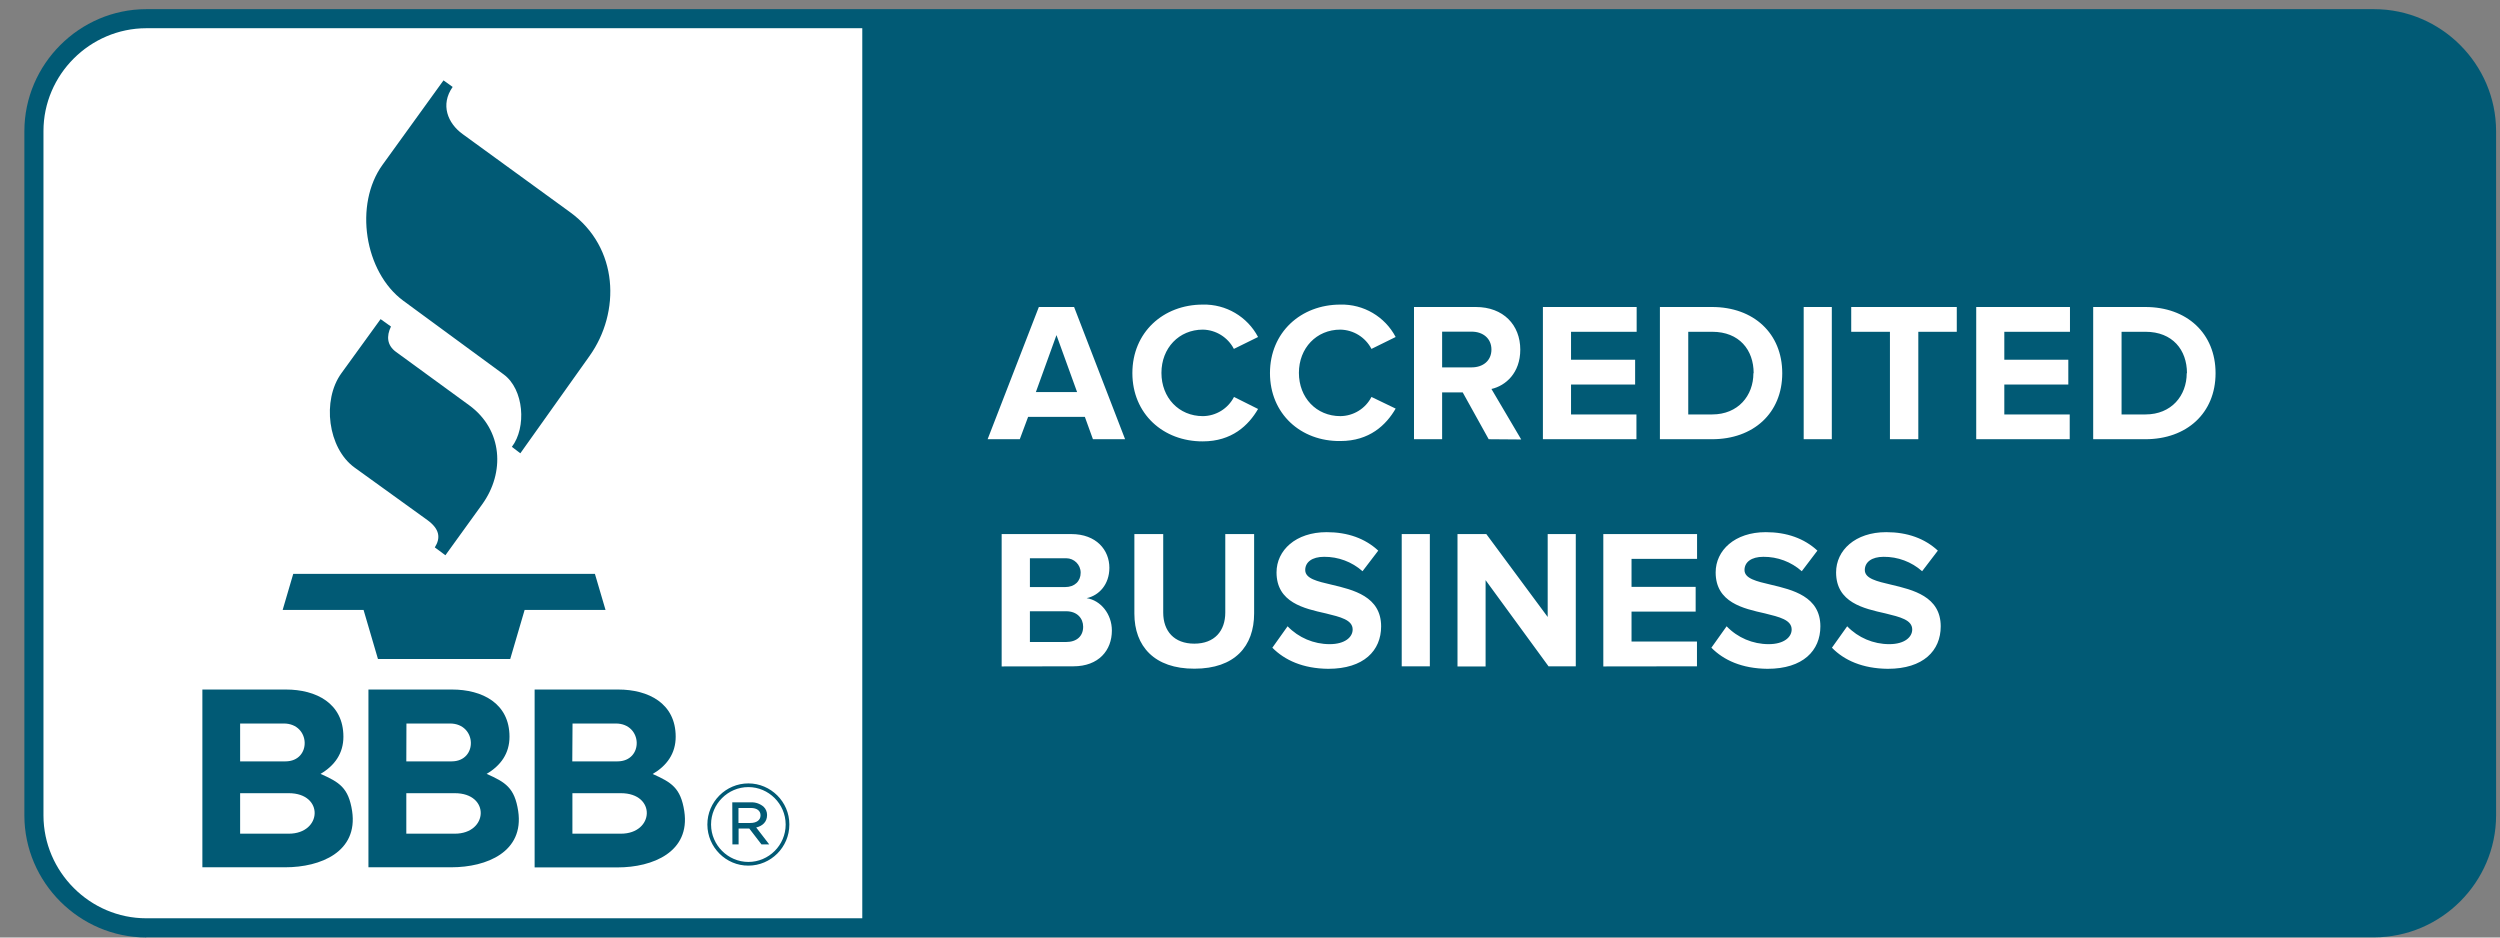 <svg xmlns="http://www.w3.org/2000/svg" width="80" height="30" viewBox="0 0 80 30" fill="none"><rect x="0" y="0" width="80" height="30" fill="#808080" stroke="none"/><g id="Group"><g id="Group_2"><path id="Vector" fill-rule="evenodd" clip-rule="evenodd" d="M4.68 29.999C2.542 29.995 0.784 28.237 0.78 26.099V4.193C0.784 2.054 2.542 0.296 4.68 0.293H75.975C78.114 0.296 79.872 2.054 79.875 4.193V26.095C79.872 28.233 78.114 29.991 75.975 29.995H4.68V29.999Z" fill="#015A75"></path><path id="Vector_2" fill-rule="evenodd" clip-rule="evenodd" d="M4.681 0.903C2.877 0.906 1.391 2.389 1.391 4.193V26.095C1.394 27.898 2.877 29.385 4.681 29.385H27.593V0.903H4.681ZM58.622 20.727L59.11 20.041C59.461 20.407 59.949 20.613 60.456 20.613C60.951 20.613 61.191 20.384 61.191 20.144C61.191 19.835 60.799 19.743 60.334 19.629C59.64 19.473 58.755 19.282 58.755 18.317C58.755 17.612 59.365 17.029 60.36 17.029C61.035 17.029 61.592 17.231 62.011 17.62L61.508 18.279C61.169 17.978 60.73 17.814 60.276 17.818C59.891 17.818 59.674 17.99 59.674 18.241C59.674 18.516 60.063 18.603 60.517 18.71C61.211 18.874 62.103 19.084 62.103 20.044C62.103 20.818 61.55 21.402 60.41 21.402C59.598 21.394 59.011 21.127 58.622 20.727ZM54.764 20.727L55.252 20.041C55.602 20.407 56.09 20.613 56.597 20.613C57.093 20.613 57.333 20.384 57.333 20.144C57.333 19.835 56.941 19.743 56.479 19.629C55.785 19.473 54.901 19.282 54.901 18.317C54.901 17.612 55.511 17.029 56.506 17.029C57.177 17.029 57.737 17.231 58.157 17.62L57.657 18.279C57.318 17.978 56.88 17.814 56.426 17.818C56.041 17.818 55.824 17.99 55.824 18.241C55.824 18.516 56.212 18.603 56.666 18.71C57.36 18.874 58.252 19.084 58.252 20.044C58.252 20.818 57.699 21.402 56.559 21.402C55.743 21.394 55.16 21.127 54.764 20.727ZM40.715 20.727L41.203 20.041C41.554 20.407 42.042 20.613 42.549 20.613C43.044 20.613 43.285 20.384 43.285 20.144C43.285 19.835 42.892 19.743 42.427 19.629C41.733 19.473 40.849 19.282 40.849 18.317C40.849 17.612 41.459 17.029 42.454 17.029C43.128 17.029 43.685 17.231 44.104 17.62L43.601 18.279C43.262 17.978 42.823 17.814 42.37 17.818C41.985 17.818 41.767 17.99 41.767 18.241C41.767 18.516 42.152 18.603 42.61 18.71C43.304 18.874 44.196 19.084 44.196 20.044C44.196 20.818 43.643 21.402 42.503 21.402C41.695 21.394 41.112 21.127 40.715 20.727ZM36.3 19.637V17.09H37.223V19.602C37.223 20.193 37.57 20.597 38.218 20.597C38.866 20.597 39.209 20.189 39.209 19.602V17.09H40.132V19.629C40.132 20.681 39.511 21.398 38.222 21.398C36.937 21.402 36.3 20.677 36.3 19.637ZM49.556 21.326L47.539 18.565V21.326H46.64V17.09H47.562L49.526 19.743V17.09H50.425V21.322H49.556V21.326ZM44.855 21.326V17.09H45.755V21.322H44.855V21.326ZM51.306 21.326V17.09H54.306V17.883H52.209V18.779H54.261V19.572H52.209V20.529H54.303V21.322L51.306 21.326ZM32.053 21.326V17.09H34.28C35.088 17.09 35.5 17.605 35.5 18.169C35.5 18.703 35.168 19.057 34.772 19.141C35.222 19.21 35.58 19.648 35.58 20.178C35.58 20.811 35.157 21.322 34.349 21.322L32.053 21.326ZM34.661 20.056C34.661 19.789 34.471 19.56 34.116 19.56H32.957V20.544H34.116C34.455 20.544 34.661 20.357 34.661 20.056ZM34.581 18.325C34.581 18.07 34.371 17.864 34.12 17.864C34.108 17.864 34.097 17.864 34.086 17.864H32.957V18.786H34.086C34.391 18.786 34.581 18.596 34.581 18.329V18.325ZM36.236 11.939C36.236 10.639 37.219 9.747 38.489 9.747C39.228 9.728 39.915 10.132 40.258 10.784L39.484 11.165C39.293 10.796 38.912 10.556 38.493 10.548C37.726 10.548 37.166 11.139 37.166 11.932C37.166 12.725 37.722 13.316 38.493 13.316C38.912 13.312 39.297 13.075 39.488 12.702L40.258 13.087C39.953 13.613 39.419 14.124 38.489 14.124C37.223 14.128 36.236 13.243 36.236 11.939ZM40.639 11.939C40.639 10.639 41.623 9.747 42.892 9.747C43.632 9.728 44.318 10.132 44.661 10.784L43.887 11.165C43.693 10.792 43.311 10.556 42.892 10.548C42.126 10.548 41.565 11.139 41.565 11.932C41.565 12.725 42.122 13.316 42.892 13.316C43.311 13.312 43.696 13.075 43.887 12.702L44.661 13.075C44.356 13.602 43.822 14.113 42.892 14.113C41.626 14.128 40.639 13.243 40.639 11.939ZM47.638 14.055L46.807 12.557H46.148V14.055H45.248V9.824H47.227C48.107 9.824 48.649 10.399 48.649 11.188C48.649 11.936 48.18 12.344 47.726 12.447L48.679 14.063L47.638 14.055ZM34.974 14.055L34.715 13.339H32.9L32.633 14.055H31.604L33.243 9.824H34.371L36.003 14.055H34.974ZM66.982 14.055V9.824H68.652C69.979 9.824 70.898 10.666 70.898 11.943C70.898 13.22 69.975 14.055 68.652 14.055H66.982ZM63.239 14.055V9.824H66.239V10.617H64.138V11.512H66.186V12.305H64.138V13.262H66.231V14.055H63.239ZM57.718 14.055V9.824H58.618V14.055H57.718ZM53.117 14.055V9.824H54.787C56.113 9.824 57.032 10.666 57.032 11.943C57.032 13.22 56.109 14.055 54.787 14.055H53.117ZM49.373 14.055V9.824H52.373V10.617H50.273V11.512H52.324V12.305H50.273V13.262H52.366V14.055H49.373ZM60.478 14.055V10.617H59.239V9.824H62.617V10.617H61.386V14.055H60.478ZM69.983 11.943C69.983 11.196 69.521 10.617 68.656 10.617H67.89V13.262H68.656C69.487 13.262 69.975 12.66 69.975 11.943H69.983ZM56.117 11.943C56.117 11.196 55.656 10.617 54.79 10.617H54.024V13.262H54.79C55.621 13.262 56.109 12.66 56.109 11.943H56.117ZM33.807 10.723L33.148 12.546H34.467L33.807 10.723ZM47.726 11.185C47.726 10.83 47.455 10.613 47.093 10.613H46.148V11.756H47.093C47.455 11.756 47.726 11.543 47.726 11.185Z" fill="white"></path><path id="Vector_3" fill-rule="evenodd" clip-rule="evenodd" d="M10.258 24.764C10.86 25.031 11.153 25.206 11.268 25.954C11.462 27.258 10.261 27.753 9.129 27.753H6.476V22.065H9.152C10.113 22.065 10.989 22.503 10.989 23.575C10.989 24.108 10.711 24.497 10.258 24.764ZM15.572 24.764C16.174 25.031 16.468 25.206 16.582 25.954C16.777 27.258 15.576 27.753 14.443 27.753H11.79V22.065H14.466C15.427 22.065 16.304 22.503 16.304 23.575C16.304 24.108 16.026 24.497 15.572 24.764ZM21.897 25.957C21.782 25.21 21.485 25.035 20.886 24.768C21.34 24.501 21.622 24.112 21.622 23.575C21.622 22.503 20.745 22.065 19.785 22.065H17.108V27.757H19.762C20.89 27.757 22.095 27.261 21.897 25.957ZM22.636 26.392V26.381C22.636 25.66 23.227 25.069 23.948 25.069C24.668 25.069 25.259 25.66 25.259 26.377V26.388C25.259 27.109 24.668 27.7 23.948 27.7C23.231 27.704 22.64 27.113 22.636 26.392ZM25.141 26.388V26.377C25.137 25.725 24.6 25.187 23.948 25.187C23.292 25.187 22.754 25.725 22.754 26.381V26.392C22.758 27.044 23.296 27.582 23.948 27.582C24.603 27.582 25.141 27.044 25.141 26.388ZM23.433 25.675H24.035C24.18 25.668 24.325 25.721 24.436 25.816C24.508 25.885 24.546 25.98 24.546 26.076V26.083C24.546 26.301 24.401 26.43 24.199 26.48L24.615 27.021H24.367L23.978 26.514H23.635V27.021H23.437L23.433 25.675ZM9.24 26.678H7.684V25.382H9.24C10.379 25.382 10.311 26.678 9.24 26.678ZM14.554 26.678H13.002V25.382H14.554C15.694 25.382 15.625 26.678 14.554 26.678ZM18.317 25.382V26.678H19.868C20.94 26.678 21.008 25.382 19.868 25.382H18.317ZM24.016 26.335C24.203 26.335 24.337 26.247 24.337 26.095V26.087C24.337 25.946 24.222 25.855 24.028 25.855H23.631V26.335H24.016ZM7.684 23.152H9.079C9.949 23.152 9.979 24.364 9.133 24.364H7.684V23.152ZM18.321 23.152H19.704C20.574 23.152 20.604 24.364 19.758 24.364H18.313L18.321 23.152ZM13.006 23.152H14.398C15.267 23.152 15.297 24.364 14.451 24.364H13.002L13.006 23.152ZM9.045 19.518H11.634L12.095 21.089H16.327L16.788 19.518H19.377L19.037 18.363H9.384L9.045 19.518ZM12.179 10.212L10.925 11.943C10.296 12.809 10.49 14.345 11.348 14.963L13.673 16.64C14.074 16.93 14.104 17.216 13.914 17.517L14.253 17.768L15.431 16.137C16.159 15.127 16.094 13.758 15.015 12.969L12.667 11.257C12.389 11.051 12.358 10.765 12.511 10.449L12.179 10.212ZM14.192 2.572L12.24 5.275C11.325 6.541 11.657 8.703 12.907 9.625L16.117 11.981C16.769 12.458 16.853 13.678 16.38 14.299L16.651 14.505L18.866 11.39C19.861 9.991 19.804 7.921 18.241 6.789L14.806 4.292C14.325 3.945 14.085 3.35 14.485 2.782L14.192 2.572Z" fill="#015A75"></path></g></g></svg>